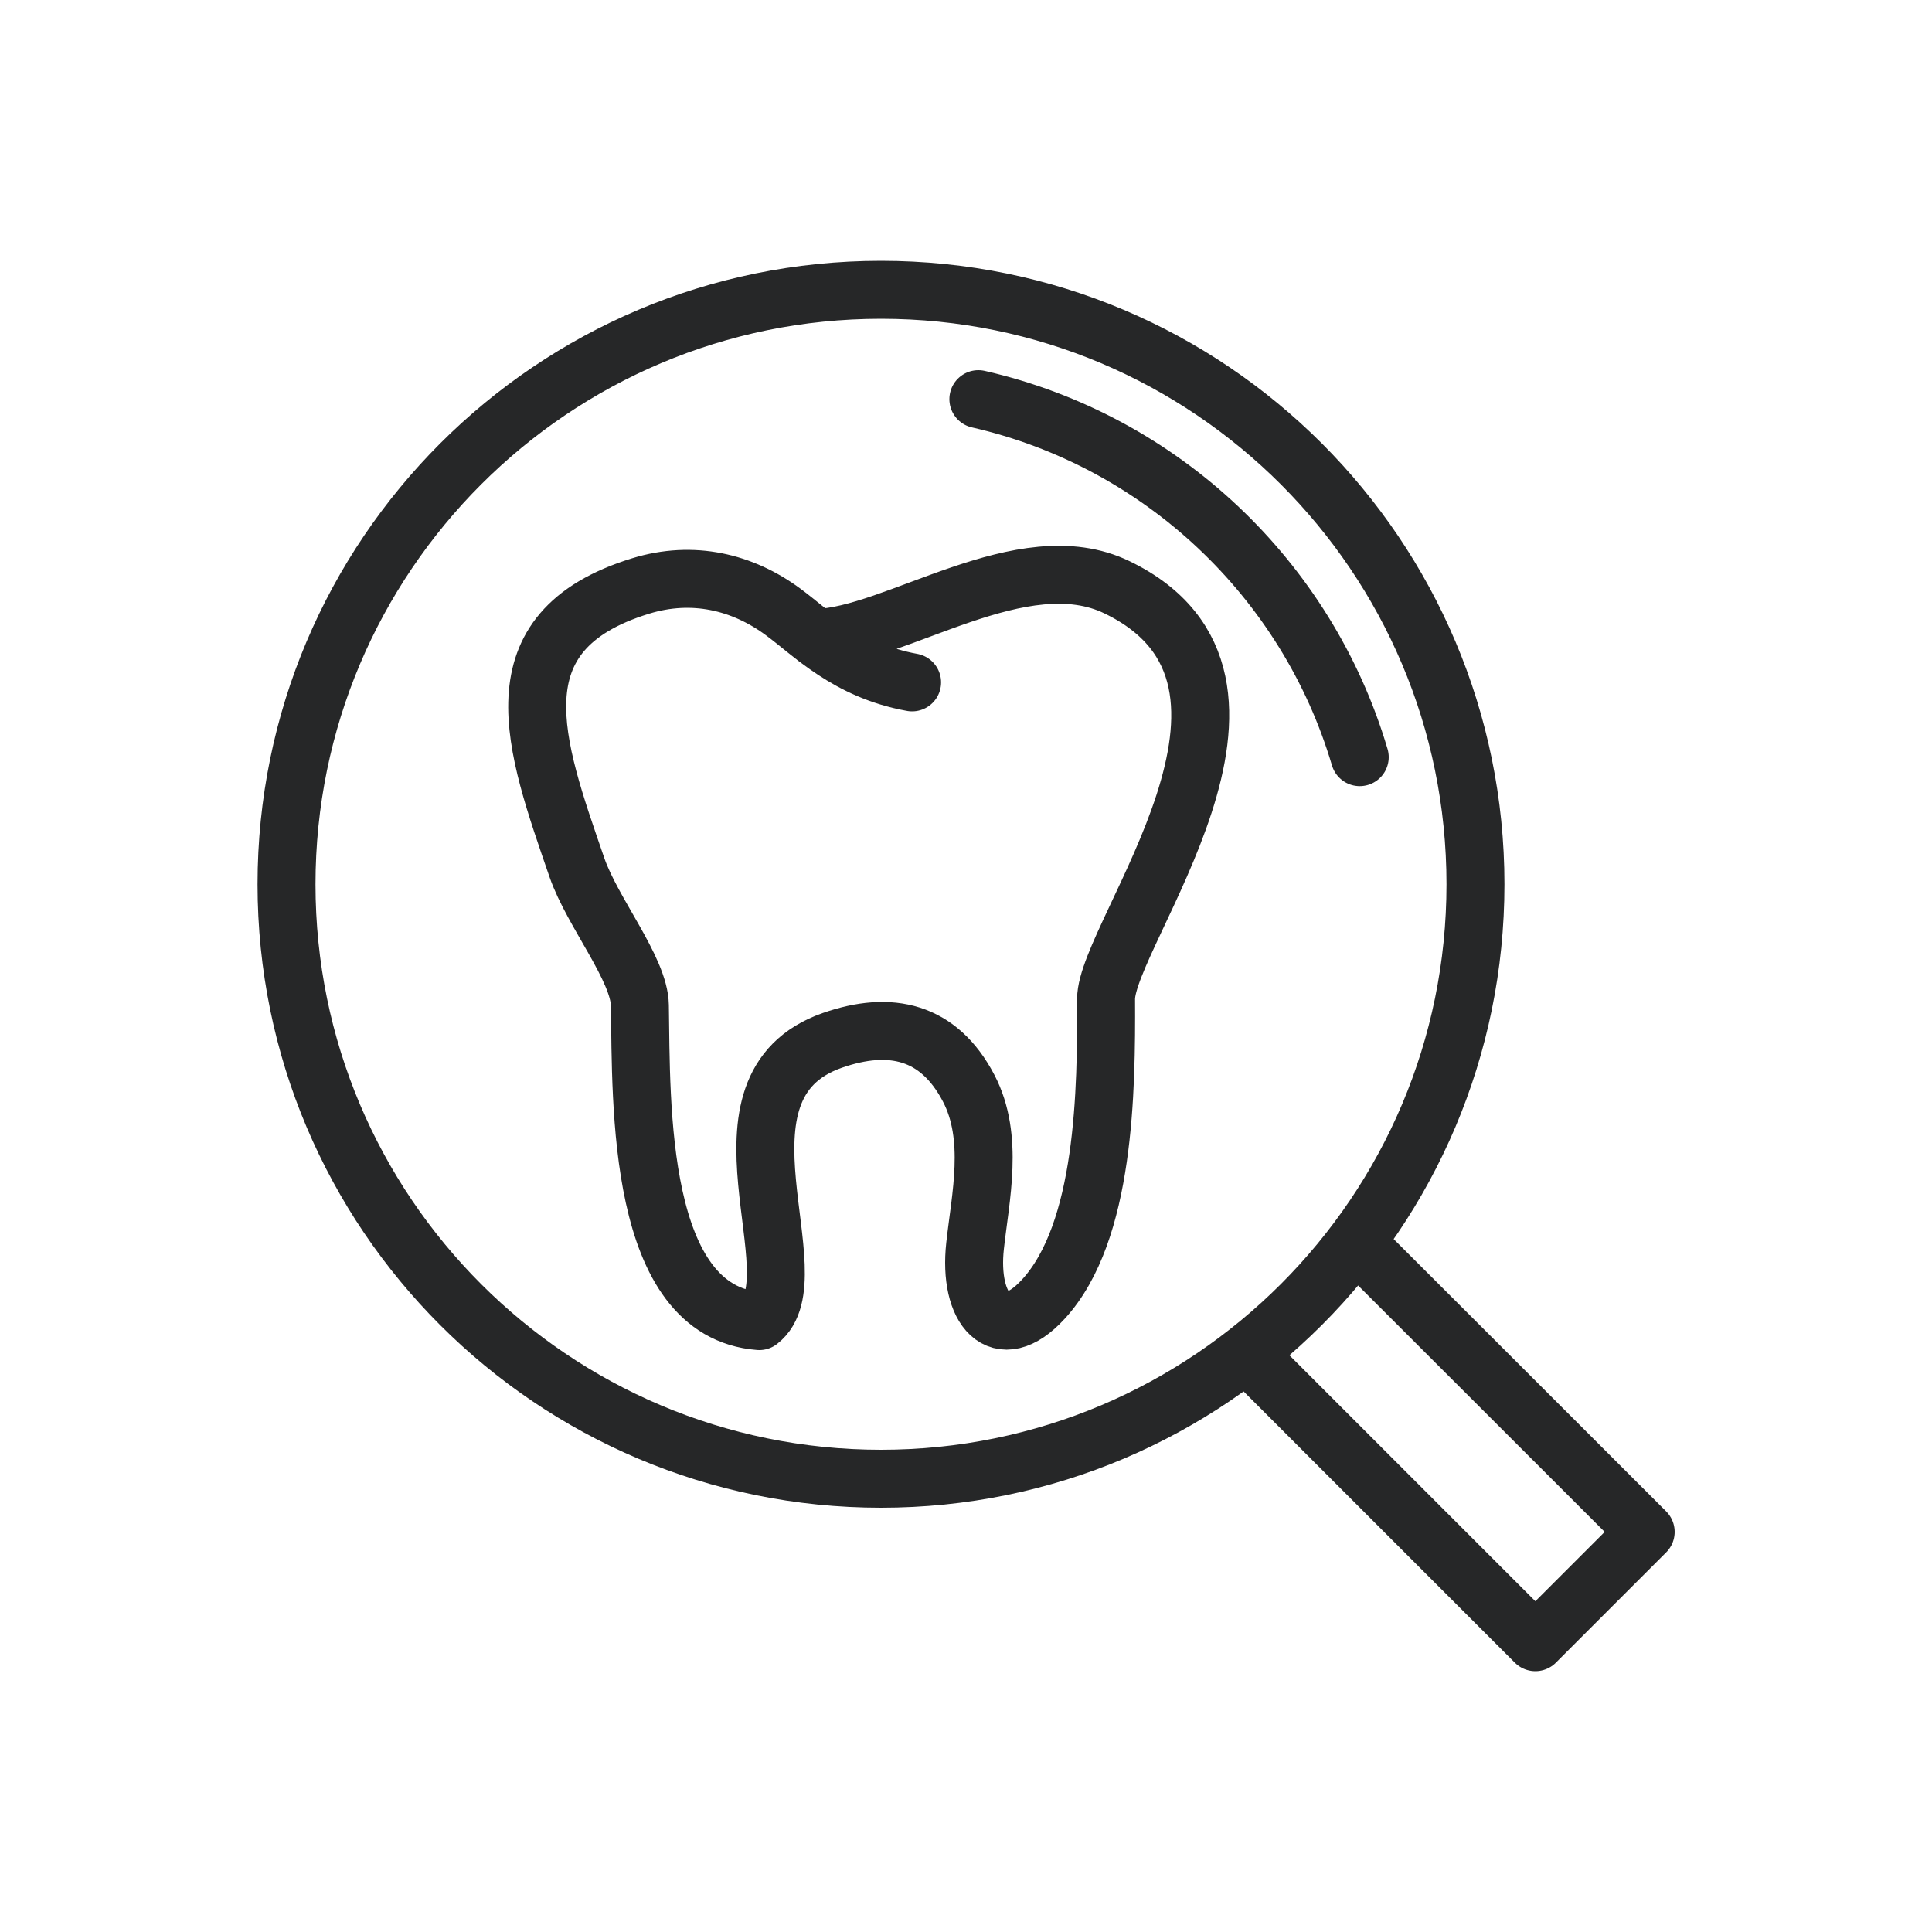 <?xml version="1.0" encoding="UTF-8"?> <svg xmlns="http://www.w3.org/2000/svg" id="Layer_1" data-name="Layer 1" viewBox="0 0 100 100"><defs><style> .cls-1 { fill: none; stroke: #262728; stroke-linecap: round; stroke-linejoin: round; stroke-width: 3px; } </style></defs><path class="cls-1" d="M70.61,64.73l14.57,14.56-5.71,5.71-14.66-14.66M45.6,15c17,0,30.77,13.78,30.77,30.77s-13.78,30.77-30.77,30.77-30.77-13.78-30.77-30.77,13.78-30.77,30.77-30.77h0ZM50.64,20.66c9.46,2.16,17.01,9.31,19.74,18.53M42.24,33.02c4.11-.09,10.67-5,15.58-2.62,10.01,4.84-.58,17.94-.57,21.31.02,4.69-.04,12.05-3.25,15.54-2.27,2.47-3.89.49-3.53-2.77.27-2.49,1-5.6-.33-8.15-1.55-2.97-4.06-3.53-7.06-2.48-6.88,2.41-.87,12.27-3.78,14.53-6.35-.49-6.1-11.22-6.18-16.34-.03-1.89-2.46-4.82-3.26-7.14-2.17-6.3-4.38-12.21,3.3-14.57,2.7-.83,5.27-.21,7.37,1.34,1.49,1.09,3.31,3.04,6.68,3.65"></path></svg> 